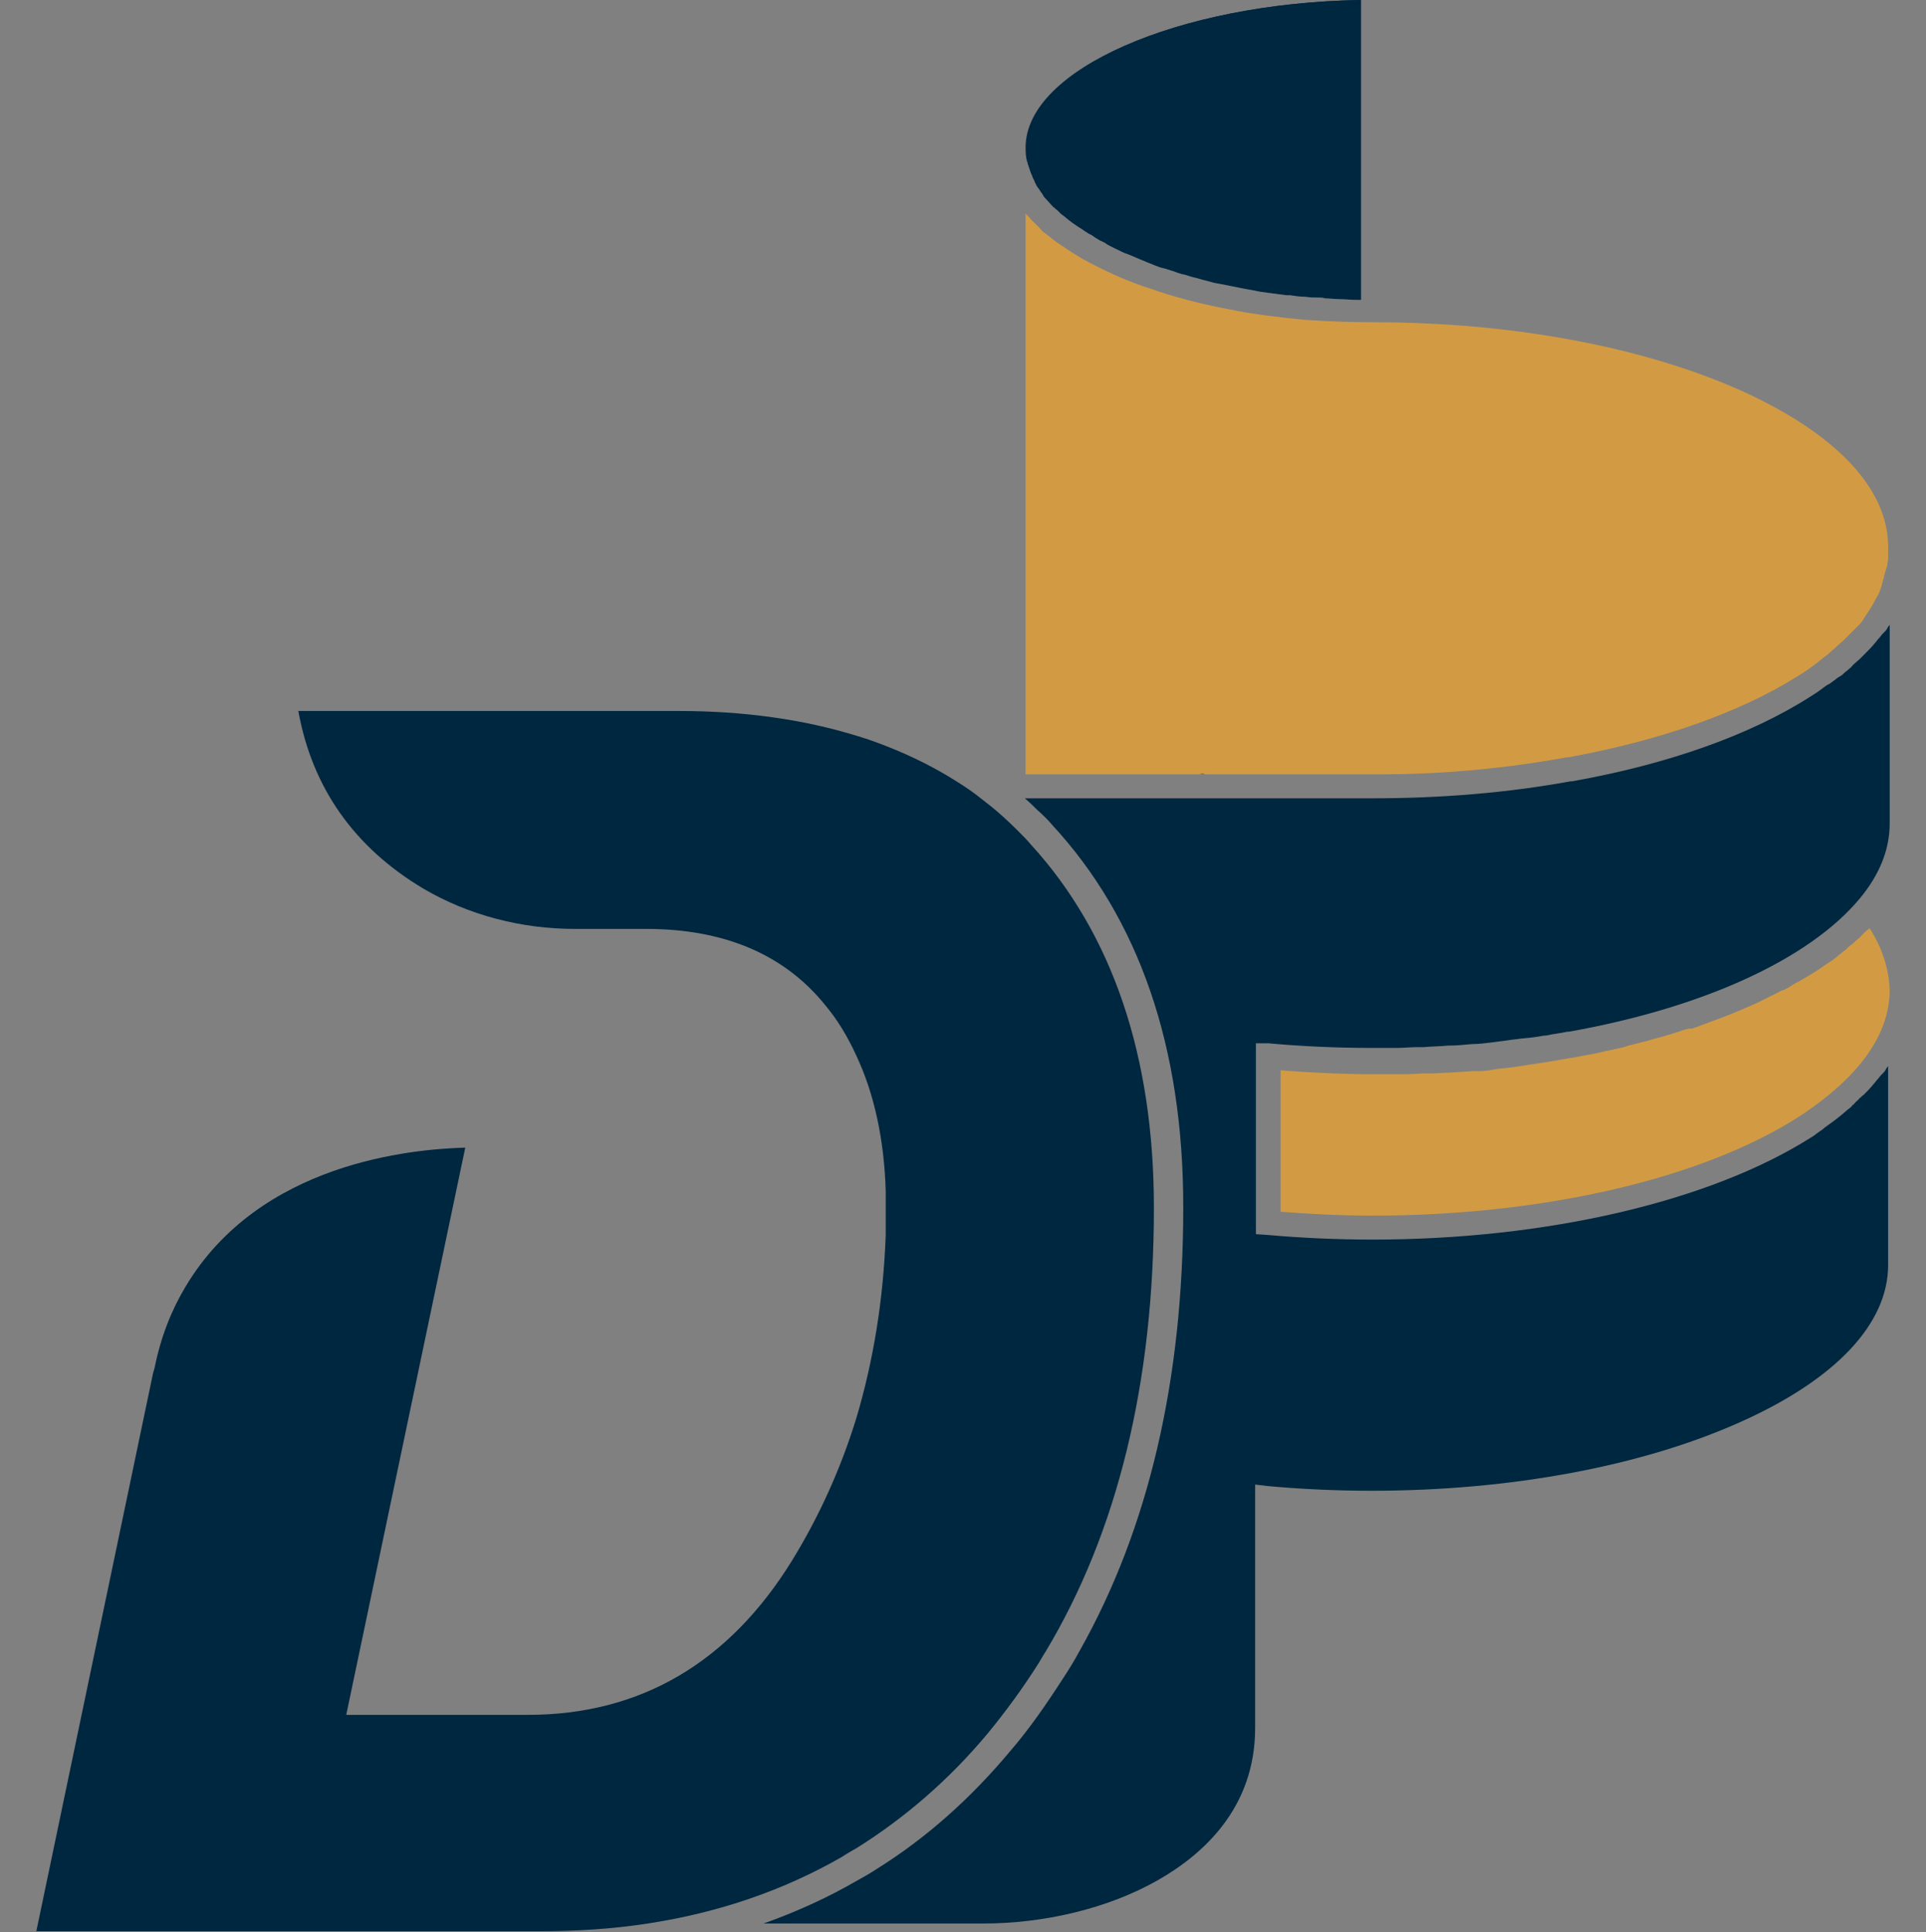 <svg xmlns="http://www.w3.org/2000/svg" xmlns:xlink="http://www.w3.org/1999/xlink" id="Livello_2_00000165917474964419066350000007380641821977652645_" x="0px" y="0px" viewBox="0 0 249.2 250" style="enable-background:new 0 0 249.2 250;" xml:space="preserve"><rect x="0" y="0" width="249.2" height="250" fill="#808080" stroke="none"/> <style type="text/css"> .st0{fill:#002740;} .st1{fill:#D29B43;} .st2{fill:#FFFFFF;} </style> <g> <path class="st0" d="M162.5,135v24.7l1.5,0.1c4.5,0.4,9.1,0.6,13.6,0.6c22.4,0,43.6-4.9,56.7-13.2c0.4-0.2,0.7-0.5,1-0.7 c0.3-0.2,0.6-0.4,0.8-0.6c0,0,0,0,0,0c0.7-0.5,1.4-1,2-1.5c0.4-0.3,0.8-0.7,1.2-1c0.2-0.1,0.3-0.3,0.4-0.4c0.2-0.1,0.3-0.3,0.4-0.4 c0.2-0.2,0.4-0.3,0.5-0.5c0.2-0.1,0.3-0.3,0.5-0.4c0.5-0.5,0.9-0.9,1.3-1.4c0.2-0.2,0.3-0.4,0.5-0.6c0.2-0.2,0.3-0.4,0.5-0.6 c0.1-0.1,0.2-0.2,0.3-0.3c0.2-0.2,0.3-0.4,0.4-0.6c0.1-0.1,0.2-0.2,0.2-0.3v25.8c0,7.6-6.8,14.8-19.1,20.3 c-12.7,5.7-29.7,8.9-47.7,8.9c-4.5,0-9-0.2-13.4-0.6l-1.7-0.2v31.5c0,10.4-6.8,16.4-12.6,19.7c-6.5,3.7-14.8,5.6-22.6,5.6H98.8 c4.2-1.5,8.2-3.3,12-5.5c0.9-0.5,1.8-1,2.7-1.6c6.4-4,12.1-9.1,17.2-15.2c2.5-2.9,4.7-6.1,6.7-9.2c0.8-1.2,1.6-2.5,2.3-3.8 c8.9-15.8,13.4-35,13.4-57.4c0-20.7-5.7-37.3-17-49.5c-0.5-0.6-1.1-1.2-1.9-1.9c-0.5-0.5-1-1-1.6-1.5h45c8.8,0,17.4-0.7,25.6-2.2 l0.2,0c12.4-2.2,23.1-6,30.9-11c0.5-0.3,1.1-0.7,1.6-1.1c0.3-0.2,0.5-0.4,0.8-0.5c0.3-0.2,0.5-0.4,0.7-0.5c0.2-0.2,0.5-0.4,0.7-0.5 c0.2-0.1,0.4-0.3,0.5-0.4c0.2-0.2,0.4-0.3,0.6-0.5c0.2-0.2,0.4-0.3,0.5-0.5c0.3-0.3,0.7-0.6,1-0.9c0.2-0.2,0.4-0.4,0.6-0.6 c0.5-0.5,0.9-0.9,1.3-1.4c0.2-0.2,0.3-0.4,0.5-0.6c0.2-0.2,0.3-0.4,0.5-0.6c0.1-0.1,0.2-0.2,0.3-0.3c0.2-0.2,0.3-0.4,0.4-0.6 c0.1-0.1,0.2-0.2,0.2-0.3v25.8c0,3.3-1.3,6.6-3.9,9.7c-6.5,7.8-20.2,14.1-37.6,17.2l-0.2,0c-0.9,0.2-1.9,0.3-2.8,0.5 c-0.1,0-0.1,0-0.2,0c-1,0.2-2,0.3-3.1,0.4c-0.5,0.1-1,0.1-1.5,0.2c-0.8,0.1-1.5,0.2-2.3,0.3c-0.8,0.1-1.6,0.2-2.4,0.2 c-1.1,0.1-2.1,0.2-3.2,0.2c-1,0.1-2.1,0.1-3.1,0.2H184c-0.1,0-0.2,0-0.3,0c-0.1,0-0.2,0-0.3,0c0,0-0.1,0-0.1,0 c-0.8,0-1.7,0.1-2.5,0.1c-1.1,0-2.2,0-3.3,0c-4.5,0-9-0.2-13.4-0.6L162.5,135L162.5,135z"></path> <path class="st1" d="M203.3,136.8l-0.1,0c-2,0.4-4.1,0.7-6.2,1c2.1-0.3,4.1-0.6,6.2-1L203.3,136.8z"></path> <path class="st1" d="M203.2,136.8c-2,0.4-4.1,0.7-6.2,1C199.1,137.5,201.2,137.2,203.2,136.8l0.1,0L203.2,136.8z M203.2,136.8 c-2,0.4-4.1,0.7-6.2,1C199.1,137.5,201.2,137.2,203.2,136.8l0.1,0L203.2,136.8z"></path> <path class="st1" d="M244.5,128.1c0,7.4-6.5,13-11.9,16.5c-12.6,8-33.1,12.7-55,12.7c-4,0-8-0.2-11.9-0.5v-18.3 c3.9,0.3,7.9,0.5,11.9,0.5c0.9,0,1.8,0,2.7,0c0.1,0,0.3,0,0.4,0h0.3c1,0,2,0,3-0.1c0.2,0,0.4,0,0.6,0c0.2,0,0.3,0,0.5,0 c0.8,0,1.7-0.1,2.5-0.1c1-0.1,2-0.1,2.9-0.2c0.2,0,0.4,0,0.5,0c0.2,0,0.4,0,0.5,0c0.6,0,1.2-0.1,1.8-0.2l0.5-0.1h0.1 c1-0.1,2.1-0.2,3.1-0.4c2.1-0.3,4.1-0.6,6.2-1l0.1,0l0,0c0.5-0.1,1.1-0.2,1.6-0.3s1.1-0.2,1.6-0.3c0.4-0.1,0.9-0.2,1.3-0.3 c0.5-0.1,1-0.2,1.4-0.3c0.5-0.1,1-0.2,1.5-0.4c0.1,0,0.3-0.1,0.4-0.1c0.4-0.1,0.8-0.2,1.2-0.3c0.3-0.1,0.5-0.1,0.8-0.2 c0.3-0.1,0.7-0.2,1-0.3c1.2-0.3,2.5-0.7,3.7-1.1c0.2-0.1,0.5-0.1,0.7-0.2c0,0,0,0,0.1,0c0,0,0.1,0,0.1,0c0,0,0.1,0,0.2,0 c0.3-0.1,0.6-0.2,0.9-0.3l0,0c0.4-0.2,0.9-0.3,1.3-0.5c2.3-0.8,4.4-1.7,6.4-2.6c0.4-0.2,0.8-0.4,1.2-0.6c0.3-0.2,0.7-0.3,1-0.5 c0.4-0.2,0.7-0.4,1.1-0.5c0.4-0.2,0.8-0.4,1.2-0.7c0.4-0.2,0.7-0.4,1.1-0.6c0.3-0.2,0.7-0.4,1-0.6c0.7-0.4,1.3-0.8,2-1.3 c0.3-0.2,0.6-0.4,0.9-0.6c0.3-0.2,0.6-0.4,0.9-0.7c0.3-0.2,0.6-0.5,0.9-0.7c0.1-0.1,0.1-0.1,0.2-0.2c0,0,0,0,0,0 c0.1-0.1,0.1-0.1,0.2-0.2c0.1-0.1,0.3-0.2,0.4-0.3c0.3-0.2,0.5-0.5,0.8-0.7c0.3-0.2,0.5-0.5,0.7-0.7c0.2-0.2,0.4-0.4,0.7-0.6 c0,0,0,0,0.1-0.1C243.5,122.6,244.4,125.3,244.5,128.1L244.5,128.1z"></path> <path class="st0" d="M176,0v38.5c-0.2,0-0.5,0-0.7,0c-0.8,0-1.5,0-2.2-0.1c-0.6,0-1.2-0.1-1.8-0.1c-0.3,0-0.6,0-0.8-0.1 c-0.6,0-1.2-0.1-1.7-0.1c-0.7-0.1-1.4-0.1-2-0.2c-0.2,0-0.3,0-0.5,0c-0.5-0.1-0.9-0.1-1.4-0.2c-0.3,0-0.6-0.1-0.9-0.1 c-0.5-0.1-0.9-0.1-1.3-0.2c-0.9-0.1-1.7-0.3-2.6-0.5c-0.5-0.1-1-0.2-1.5-0.3c-0.5-0.1-1.1-0.2-1.6-0.3c-0.4-0.1-0.7-0.2-1.1-0.3 c-0.5-0.1-1-0.3-1.5-0.4c-0.5-0.1-1-0.3-1.4-0.4c-0.1,0-0.2-0.1-0.4-0.1c-0.4-0.1-0.8-0.3-1.2-0.4c-0.2-0.1-0.4-0.1-0.6-0.2 c-0.4-0.1-0.9-0.3-1.3-0.4c-0.1,0-0.2-0.1-0.3-0.1c-0.4-0.2-0.8-0.3-1.2-0.5c-0.2-0.1-0.3-0.1-0.5-0.2c-0.5-0.2-0.9-0.4-1.4-0.6 c-0.3-0.1-0.5-0.2-0.8-0.3c-0.7-0.3-1.5-0.7-2.2-1.1c-0.2-0.1-0.5-0.2-0.7-0.4c-0.2-0.1-0.5-0.2-0.7-0.4c-0.2-0.1-0.4-0.2-0.6-0.4 c-0.2-0.1-0.4-0.3-0.7-0.4c-0.2-0.1-0.4-0.2-0.6-0.4c-0.8-0.5-1.5-1.1-2.2-1.6c-0.2-0.1-0.3-0.2-0.4-0.3c-0.2-0.2-0.4-0.3-0.5-0.5 c-0.2-0.1-0.3-0.3-0.5-0.4c-0.4-0.4-0.8-0.9-1.2-1.3c-0.1-0.2-0.2-0.3-0.3-0.5c-0.2-0.2-0.3-0.5-0.5-0.7c-0.1-0.1-0.1-0.2-0.2-0.3 c-0.1-0.1-0.1-0.2-0.2-0.4c-0.1-0.2-0.2-0.3-0.2-0.5c-0.2-0.3-0.3-0.7-0.4-1c-0.1-0.3-0.2-0.6-0.3-0.9c-0.2-0.6-0.2-1.3-0.2-1.9 C132.8,9,152.4,0.4,176,0L176,0z"></path> <path class="st0" d="M132.8,19.3c0,0.7,0.1,1.3,0.2,1.9c0.1,0.3,0.2,0.6,0.3,0.9c0.1,0.3,0.3,0.7,0.4,1c0.1,0.2,0.2,0.3,0.2,0.5 c0.1,0.1,0.1,0.2,0.2,0.4c0.1,0.1,0.1,0.2,0.2,0.3c0.2,0.2,0.3,0.5,0.5,0.7c0.1,0.2,0.2,0.3,0.3,0.5c0.4,0.4,0.8,0.9,1.2,1.3 c0.2,0.1,0.3,0.3,0.5,0.4c0.2,0.2,0.3,0.3,0.5,0.5c0.1,0.1,0.3,0.2,0.4,0.3c0.7,0.6,1.4,1.1,2.2,1.6c0.2,0.1,0.4,0.3,0.6,0.4 c0.2,0.1,0.4,0.3,0.7,0.4c0.2,0.1,0.4,0.3,0.6,0.4c0.2,0.1,0.4,0.3,0.7,0.4c0.2,0.1,0.5,0.2,0.7,0.4c0.7,0.4,1.4,0.7,2.2,1.1 c0.3,0.1,0.5,0.2,0.8,0.3c0.5,0.2,0.9,0.4,1.4,0.6c0.2,0.1,0.3,0.1,0.5,0.2c0.4,0.2,0.8,0.3,1.2,0.5c0.1,0,0.2,0.1,0.3,0.1 c0.4,0.2,0.9,0.3,1.3,0.4c0.2,0.1,0.4,0.1,0.6,0.2c0.4,0.1,0.8,0.3,1.2,0.4c0.1,0,0.2,0.1,0.4,0.1c0.5,0.1,0.9,0.3,1.4,0.4 c0.5,0.1,1,0.3,1.5,0.4c0.4,0.1,0.7,0.2,1.1,0.3c0.5,0.1,1.1,0.2,1.6,0.3c0.5,0.1,1,0.2,1.5,0.3c0.9,0.2,1.7,0.3,2.6,0.5 c0.4,0.1,0.9,0.1,1.3,0.2c0.3,0,0.6,0.1,0.9,0.1c0.5,0.1,0.9,0.1,1.4,0.2c0.2,0,0.3,0,0.5,0c0.7,0.1,1.3,0.2,2,0.2 c0.6,0.1,1.1,0.1,1.7,0.1c0.3,0,0.6,0,0.8,0.1c0.6,0,1.2,0.1,1.8,0.1c0.7,0,1.5,0.1,2.2,0.1c0.2,0,0.4,0,0.7,0V0 C152.4,0.4,132.8,9,132.8,19.3L132.8,19.3z M132.8,19.3c0,0.7,0.1,1.3,0.2,1.9c0.1,0.3,0.2,0.6,0.3,0.9c0.1,0.3,0.3,0.7,0.4,1 c0.1,0.2,0.2,0.3,0.2,0.5c0.1,0.1,0.1,0.2,0.2,0.4c0.1,0.1,0.1,0.2,0.2,0.3c0.2,0.2,0.3,0.5,0.5,0.7c0.1,0.2,0.2,0.3,0.3,0.5 c0.4,0.4,0.8,0.9,1.2,1.3c0.2,0.1,0.3,0.3,0.5,0.4c0.2,0.2,0.3,0.3,0.5,0.5c0.1,0.1,0.3,0.2,0.4,0.3c0.7,0.6,1.4,1.1,2.2,1.6 c0.2,0.1,0.4,0.3,0.6,0.4c0.2,0.1,0.4,0.3,0.7,0.4c0.2,0.1,0.4,0.3,0.6,0.4c0.2,0.1,0.4,0.3,0.7,0.4c0.2,0.1,0.5,0.2,0.7,0.4 c0.7,0.4,1.4,0.7,2.2,1.1c0.3,0.1,0.5,0.2,0.8,0.3c0.5,0.2,0.9,0.4,1.4,0.6c0.2,0.1,0.3,0.1,0.5,0.2c0.4,0.2,0.8,0.3,1.2,0.5 c0.1,0,0.2,0.1,0.3,0.1c0.4,0.2,0.9,0.3,1.3,0.4c0.2,0.1,0.4,0.1,0.6,0.2c0.4,0.1,0.8,0.3,1.2,0.4c0.1,0,0.2,0.1,0.4,0.1 c0.5,0.1,0.9,0.3,1.4,0.4c0.5,0.1,1,0.3,1.5,0.4c0.4,0.1,0.7,0.2,1.1,0.3c0.5,0.1,1.1,0.2,1.6,0.3c0.5,0.1,1,0.2,1.5,0.3 c0.9,0.2,1.7,0.3,2.6,0.5c0.4,0.1,0.9,0.1,1.3,0.2c0.3,0,0.6,0.1,0.9,0.1c0.5,0.1,0.9,0.1,1.4,0.2c0.2,0,0.3,0,0.5,0 c0.7,0.1,1.3,0.2,2,0.2c0.6,0.1,1.1,0.1,1.7,0.1c0.3,0,0.6,0,0.8,0.1c0.6,0,1.2,0.1,1.8,0.1c0.7,0,1.5,0.1,2.2,0.1 c0.2,0,0.4,0,0.7,0V0C152.4,0.4,132.8,9,132.8,19.3L132.8,19.3z"></path> <path class="st2" d="M143.9,99.4c-0.1,0-0.3-0.1-0.4-0.1c0.8,0.2,1.6,0.4,2.4,0.6C145.1,99.7,144.5,99.6,143.9,99.4z M155.1,100 c0.2,0,0.5,0.1,0.7,0.1h0.1C155.6,100.1,155.4,100.1,155.1,100z M175.4,38.5c0.2,0,0.4,0,0.7,0l0,0 C175.8,38.5,175.6,38.5,175.4,38.5z"></path> <path class="st0" d="M145.8,99.9c-0.8-0.2-1.6-0.4-2.4-0.6c0.1,0,0.3,0.1,0.4,0.1C144.5,99.6,145.1,99.7,145.8,99.9z"></path> <path class="st2" d="M203.2,136.8c-2,0.4-4.1,0.7-6.2,1C199.1,137.5,201.2,137.2,203.2,136.8l0.1,0L203.2,136.8z M155.1,100 c0.2,0,0.5,0.1,0.7,0.1h0.1C155.6,100.1,155.4,100.1,155.1,100z"></path> <path class="st1" d="M225.4,50.6c-12.7-5.7-29.7-8.9-47.7-8.9c-2.9,0-5.8-0.1-8.6-0.3c-0.4,0-0.8-0.1-1.2-0.1 c-2.8-0.3-5.4-0.6-8-1.1c-0.3-0.1-0.6-0.1-1-0.2c-3.7-0.7-7.1-1.6-10.2-2.7c-0.3-0.1-0.6-0.2-0.9-0.3c-2.6-0.9-4.9-2-7-3.1 c-0.3-0.2-0.6-0.3-0.9-0.5c-0.8-0.5-1.5-0.9-2.2-1.4c-0.3-0.2-0.6-0.4-0.9-0.6c-0.6-0.4-1.1-0.9-1.7-1.3c-0.1-0.1-0.3-0.2-0.4-0.4 c-0.2-0.2-0.4-0.4-0.6-0.6c-0.2-0.2-0.5-0.5-0.7-0.7c-0.2-0.3-0.5-0.5-0.7-0.8v72.6h23c-0.2,0-0.5-0.1-0.7-0.1 c0.3,0,0.5,0.1,0.8,0.1h21.7c0.3,0,0.7,0,1,0c8.4,0,16.5-0.8,24.2-2.2l0.2,0c12-2.2,22.2-5.8,29.7-10.5c1-0.6,2.1-1.4,3.1-2.2 c0.3-0.3,0.7-0.5,1-0.8c0.3-0.3,0.7-0.6,1-0.9c0.3-0.3,0.7-0.6,1-0.9c0.2-0.2,0.5-0.5,0.7-0.7c0.1-0.1,0.2-0.2,0.3-0.3 c0,0,0.1-0.1,0.1-0.1c0.2-0.2,0.4-0.4,0.6-0.6c0,0,0.1-0.1,0.1-0.1c0.3-0.3,0.6-0.7,0.8-1.1c0.5-0.7,1-1.5,1.4-2.3 c0.1-0.2,0.3-0.5,0.4-0.7c0.1-0.3,0.2-0.5,0.3-0.8c0-0.1,0.1-0.2,0.1-0.4c0-0.1,0.1-0.2,0.1-0.4c0.1-0.3,0.2-0.5,0.2-0.8 c0.1-0.2,0.1-0.4,0.2-0.6c0-0.1,0-0.2,0.1-0.3c0-0.2,0.1-0.3,0.1-0.5c0,0,0,0,0,0c0-0.2,0.1-0.4,0.1-0.7c0-0.1,0-0.3,0-0.4 c0-0.3,0-0.5,0-0.8C244.5,63.4,237.7,56.2,225.4,50.6L225.4,50.6z M143.4,99.3c0.1,0,0.3,0.1,0.4,0.1c0.6,0.2,1.3,0.3,2,0.5 C145,99.7,144.2,99.5,143.4,99.3z"></path> <path class="st0" d="M149.3,156.3c0,22.6-4.7,41.9-14,57.4c-0.4,0.6-0.7,1.2-1.1,1.8c-1.9,3-4.1,6-6.4,8.8 c-5,6-10.7,10.9-16.9,14.8c-0.7,0.4-1.4,0.8-2,1.2c-7.5,4.3-15.9,7.2-25.1,8.6c-4.5,0.7-9.2,1-14.1,1H4.7l15.1-72.2L20,177 c0.8-4,2.2-7.5,4-10.5c9.6-16.1,29.3-17.8,36.2-18l-15.4,73.4h23.5c14.5,0,26-6.7,34.2-20c3.5-5.7,6.3-11.9,8.3-18.4 c2.2-7.4,3.5-15.3,3.8-23.7c0-1.1,0-2.1,0-3.2c0-0.8,0-1.7,0-2.5c-0.2-6.7-1.5-12.6-3.8-17.5c-1.1-2.4-2.4-4.6-4-6.5 c-5.3-6.6-13.1-9.9-23.2-9.9h-9.2c-7,0-13.8-1.8-19.6-5.2C45.9,109.7,40.4,102,38.6,92h49.2c8.5,0,16.2,1.1,23,3.2 c0.4,0.1,0.9,0.3,1.3,0.4c3.5,1.2,6.9,2.7,10,4.5c1.7,1,3.3,2,4.8,3.2c0.5,0.4,0.9,0.7,1.4,1.1c1.1,0.9,2.2,1.9,3.4,3.1 c0.7,0.7,1.2,1.2,1.7,1.8C143.9,120.8,149.3,136.6,149.3,156.3L149.3,156.3z"></path> <path class="st0" d="M155.9,100.2L155.9,100.2c-0.3,0-0.5-0.1-0.8-0.1C155.4,100.1,155.6,100.1,155.9,100.2z"></path> </g> </svg>